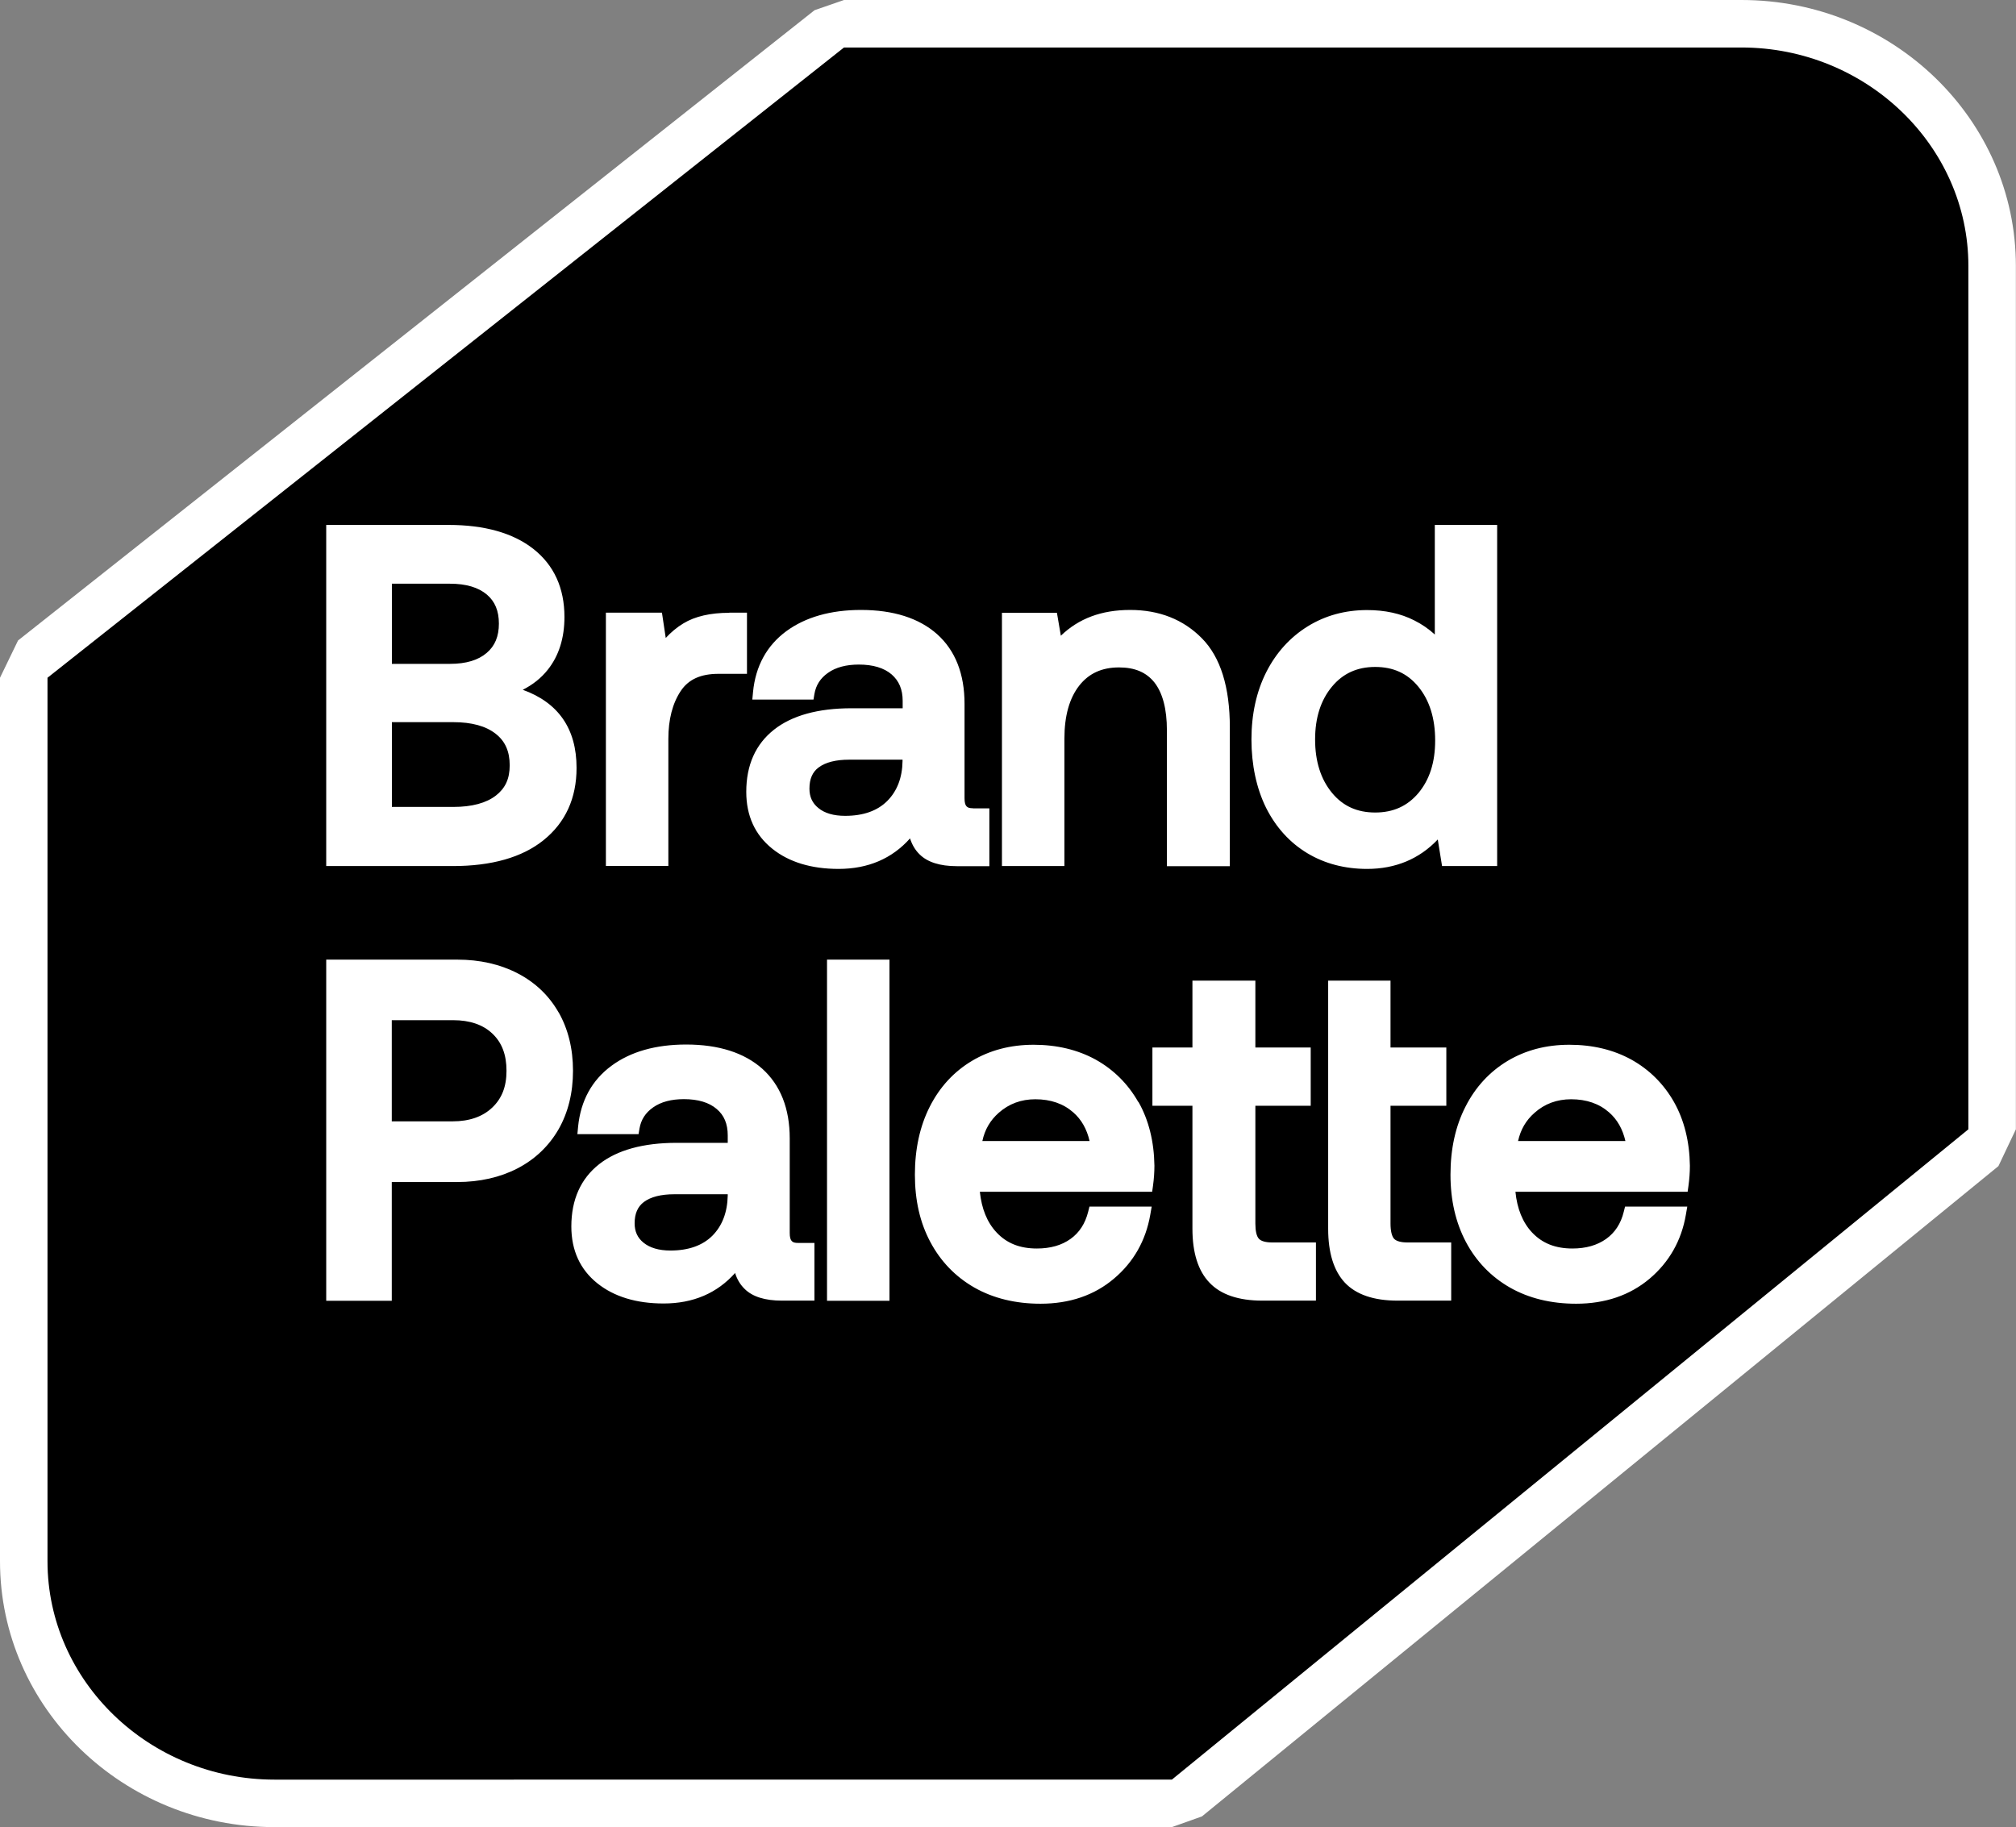<?xml version="1.0" encoding="UTF-8"?>
<svg id="Layer_2" data-name="Layer 2" xmlns="http://www.w3.org/2000/svg" viewBox="0 0 169.76 153.88">
  <rect x="0" y="0" width="169.76" height="153.88" fill="#808080" stroke="none"/>
  <defs>
    <style>
      .cls-1 {
        fill: #000;
      }

      .cls-1, .cls-2 {
        stroke-width: 0px;
      }

      .cls-2 {
        fill: #fff;
      }
    </style>
  </defs>
  <g id="Layer_1-2" data-name="Layer 1">
    <g>
      <path class="cls-1" d="M23.11,151.88c-11.64,0-21.11-9.15-21.11-20.39V57.08l.76-1.57L69.83,2.43l1.24-.43h75.57c11.64,0,21.11,9.15,21.11,20.39v72.72l-.74,1.55-67.08,54.77-1.26.45H23.11Z"/>
      <path class="cls-2" d="M146.64,4c10.51,0,19.11,8.28,19.11,18.39v72.72l-67.07,54.77H23.11c-10.51,0-19.11-8.28-19.11-18.39V57.08L71.07,4h75.57M146.64,0h-75.57l-2.48.86L1.52,53.94l-1.52,3.14v74.41c0,12.35,10.37,22.39,23.11,22.39h75.57l2.53-.9,67.07-54.77,1.47-3.1V22.39c0-12.35-10.37-22.39-23.11-22.39h0Z"/>
    </g>
    <path class="cls-2" d="M120.82,44.21v9.23c-.51-.47-1.09-.87-1.73-1.19-1.14-.58-2.47-.87-3.97-.87-1.85,0-3.53.46-5,1.37-1.47.91-2.65,2.2-3.49,3.85-.83,1.64-1.25,3.55-1.25,5.68s.42,4.11,1.23,5.75c.83,1.65,2,2.94,3.48,3.83,1.47.88,3.16,1.32,5.03,1.32,2.39,0,4.4-.84,5.95-2.48l.36,2.24h4.64v-28.73h-5.25ZM119.44,66.79c-.93,1.1-2.12,1.64-3.64,1.64s-2.72-.54-3.64-1.66c-.94-1.14-1.42-2.65-1.42-4.49s.48-3.32,1.42-4.45c.92-1.11,2.12-1.66,3.64-1.66s2.71.54,3.63,1.66c.94,1.14,1.42,2.66,1.42,4.53s-.48,3.31-1.41,4.43ZM101.2,53.75c-1.56-1.58-3.59-2.38-6.03-2.38s-4.34.73-5.84,2.17l-.33-1.93h-4.63v21.33h5.26v-10.74c0-1.9.42-3.4,1.25-4.46.81-1.03,1.91-1.53,3.35-1.53,1.34,0,2.31.42,2.99,1.28.69.89,1.04,2.24,1.04,4.01v11.45h5.3v-11.69c0-3.4-.79-5.92-2.35-7.5ZM61.41,51.61c-1.59,0-2.89.3-3.86.89-.55.33-1.05.75-1.49,1.23l-.32-2.13h-4.72v21.33h5.26v-10.7c0-1.64.35-2.99,1.04-4.03.65-.98,1.68-1.45,3.18-1.45h2.4v-5.15h-1.49ZM44.01,58.1c.85-.43,1.57-1,2.12-1.7.93-1.17,1.4-2.66,1.4-4.44,0-2.43-.88-4.37-2.63-5.74-1.7-1.33-4.1-2.01-7.12-2.01h-10.31v28.73h10.65c3.28,0,5.85-.73,7.65-2.18,1.84-1.48,2.78-3.53,2.78-6.09,0-3.29-1.53-5.5-4.54-6.58ZM33,49.16h4.9c1.34,0,2.38.31,3.09.91.69.58,1.02,1.38,1.02,2.45s-.33,1.88-1.03,2.47c-.71.61-1.74.92-3.08.92h-4.9v-6.74ZM41.76,67c-.81.63-2.02.96-3.59.96h-5.17v-7.14h5.17c1.55,0,2.75.33,3.57.98.8.62,1.18,1.49,1.18,2.65s-.38,1.94-1.16,2.55ZM47.04,85.27c-.81-1.42-1.97-2.53-3.46-3.3-1.47-.76-3.17-1.15-5.08-1.15h-11.03v28.73h5.52v-10h5.51c1.9,0,3.61-.39,5.08-1.15,1.48-.77,2.64-1.88,3.46-3.3.8-1.41,1.21-3.06,1.21-4.92s-.41-3.51-1.21-4.92ZM41.45,93.28c-.81.77-1.93,1.16-3.33,1.16h-5.13v-8.52h5.17c1.4,0,2.52.38,3.31,1.14.8.76,1.18,1.78,1.18,3.12s-.39,2.33-1.2,3.1ZM67.2,104.68c-.47,0-.7-.13-.7-.84v-7.96c0-2.52-.78-4.49-2.31-5.87-1.52-1.35-3.68-2.04-6.41-2.04-2.56,0-4.68.6-6.29,1.79-1.64,1.21-2.59,2.93-2.81,5.12l-.06.64h5.15l.08-.48c.13-.74.5-1.32,1.14-1.77.66-.47,1.54-.7,2.6-.7,1.19,0,2.12.28,2.76.83.63.53.93,1.26.93,2.22v.63h-4.3c-2.82,0-5.02.61-6.53,1.8-1.55,1.22-2.34,2.99-2.34,5.24,0,2.02.74,3.63,2.19,4.79,1.41,1.13,3.29,1.7,5.58,1.7,2.49,0,4.51-.87,6.02-2.57.16.53.43.98.8,1.34.66.66,1.72.99,3.14.99h2.74v-4.86h-1.38ZM61.28,100.69c-.03,1.41-.46,2.54-1.29,3.38-.83.83-2.02,1.25-3.54,1.25-.97,0-1.73-.23-2.26-.66-.51-.41-.75-.95-.75-1.63,0-.81.25-1.4.78-1.8.58-.43,1.44-.65,2.57-.65h4.49v.12ZM69.64,80.82v28.73h5.26v-28.73h-5.26ZM81.92,68.07c-.47,0-.7-.13-.7-.84v-7.95c0-2.53-.78-4.5-2.31-5.87-1.52-1.35-3.68-2.04-6.41-2.04-2.56,0-4.68.61-6.29,1.79-1.64,1.21-2.59,2.94-2.8,5.12l-.06.64h5.15l.08-.48c.13-.74.5-1.32,1.14-1.77.66-.47,1.54-.7,2.6-.7,1.19,0,2.12.28,2.76.83.62.54.93,1.26.93,2.22v.63h-4.3c-2.83,0-5.02.61-6.53,1.8-1.56,1.23-2.34,2.99-2.34,5.24,0,2.01.73,3.62,2.19,4.79,1.41,1.13,3.29,1.7,5.58,1.7,2.49,0,4.51-.87,6.02-2.57.17.53.43.98.8,1.34.66.66,1.72,1,3.14,1h2.74v-4.87h-1.38ZM76,64.09c-.02,1.41-.46,2.54-1.29,3.37-.83.83-2.02,1.25-3.54,1.25-.97,0-1.73-.22-2.26-.66-.51-.41-.75-.95-.75-1.63,0-.81.25-1.4.78-1.79.58-.43,1.44-.65,2.57-.65h4.49v.12ZM95.85,92.81c-.87-1.53-2.08-2.73-3.59-3.57-1.51-.83-3.27-1.25-5.22-1.25s-3.69.46-5.2,1.36c-1.52.91-2.71,2.2-3.55,3.86-.83,1.64-1.25,3.56-1.25,5.72s.43,4.04,1.3,5.67c.87,1.64,2.12,2.93,3.71,3.84,1.58.9,3.46,1.36,5.57,1.36,2.45,0,4.53-.71,6.18-2.11,1.66-1.4,2.68-3.21,3.06-5.38l.12-.69h-5.24l-.11.44c-.25.99-.74,1.75-1.48,2.28-.75.54-1.7.81-2.84.81-1.43,0-2.54-.44-3.39-1.35-.8-.85-1.26-2-1.41-3.43h14.51l.07-.5c.08-.58.12-1.15.12-1.7-.03-2.03-.48-3.84-1.34-5.36ZM82.72,96.1c.21-.98.67-1.75,1.38-2.38.86-.76,1.89-1.14,3.08-1.14,1.29,0,2.36.37,3.19,1.1.69.6,1.15,1.41,1.38,2.42h-9.03ZM107.13,104.64c-.55,0-.94-.11-1.12-.31-.2-.21-.3-.66-.3-1.28v-9.92h4.66v-4.91h-4.66v-5.63h-5.3v5.63h-3.37v4.91h3.37v10.36c0,2.01.48,3.54,1.43,4.53.95,1.01,2.45,1.52,4.45,1.52h4.52v-4.9h-3.69ZM118.52,104.64c-.55,0-.94-.11-1.13-.31-.19-.21-.3-.66-.3-1.28v-9.92h4.7v-4.91h-4.7v-5.63h-5.25v20.9c0,2.01.47,3.53,1.4,4.53.95,1.01,2.44,1.52,4.44,1.52h4.52v-4.9h-3.69ZM140.96,92.81c-.87-1.53-2.08-2.73-3.59-3.57-1.51-.83-3.26-1.25-5.22-1.25s-3.69.46-5.2,1.36c-1.51.91-2.71,2.2-3.55,3.86-.84,1.64-1.26,3.56-1.26,5.72s.44,4.04,1.3,5.67c.87,1.64,2.12,2.93,3.71,3.84,1.58.9,3.46,1.36,5.57,1.36,2.45,0,4.53-.71,6.19-2.11,1.65-1.4,2.68-3.21,3.05-5.38l.12-.69h-5.24l-.11.44c-.24.99-.74,1.75-1.48,2.28-.76.54-1.71.81-2.84.81-1.44,0-2.54-.44-3.4-1.35-.79-.84-1.26-2-1.4-3.43h14.5l.07-.5c.08-.58.12-1.15.12-1.7-.03-2.03-.48-3.84-1.34-5.36ZM127.83,96.1c.22-.98.67-1.75,1.39-2.38.85-.76,1.89-1.14,3.08-1.14,1.29,0,2.36.37,3.19,1.1.69.6,1.15,1.41,1.38,2.42h-9.03Z"/>
  </g>
</svg>